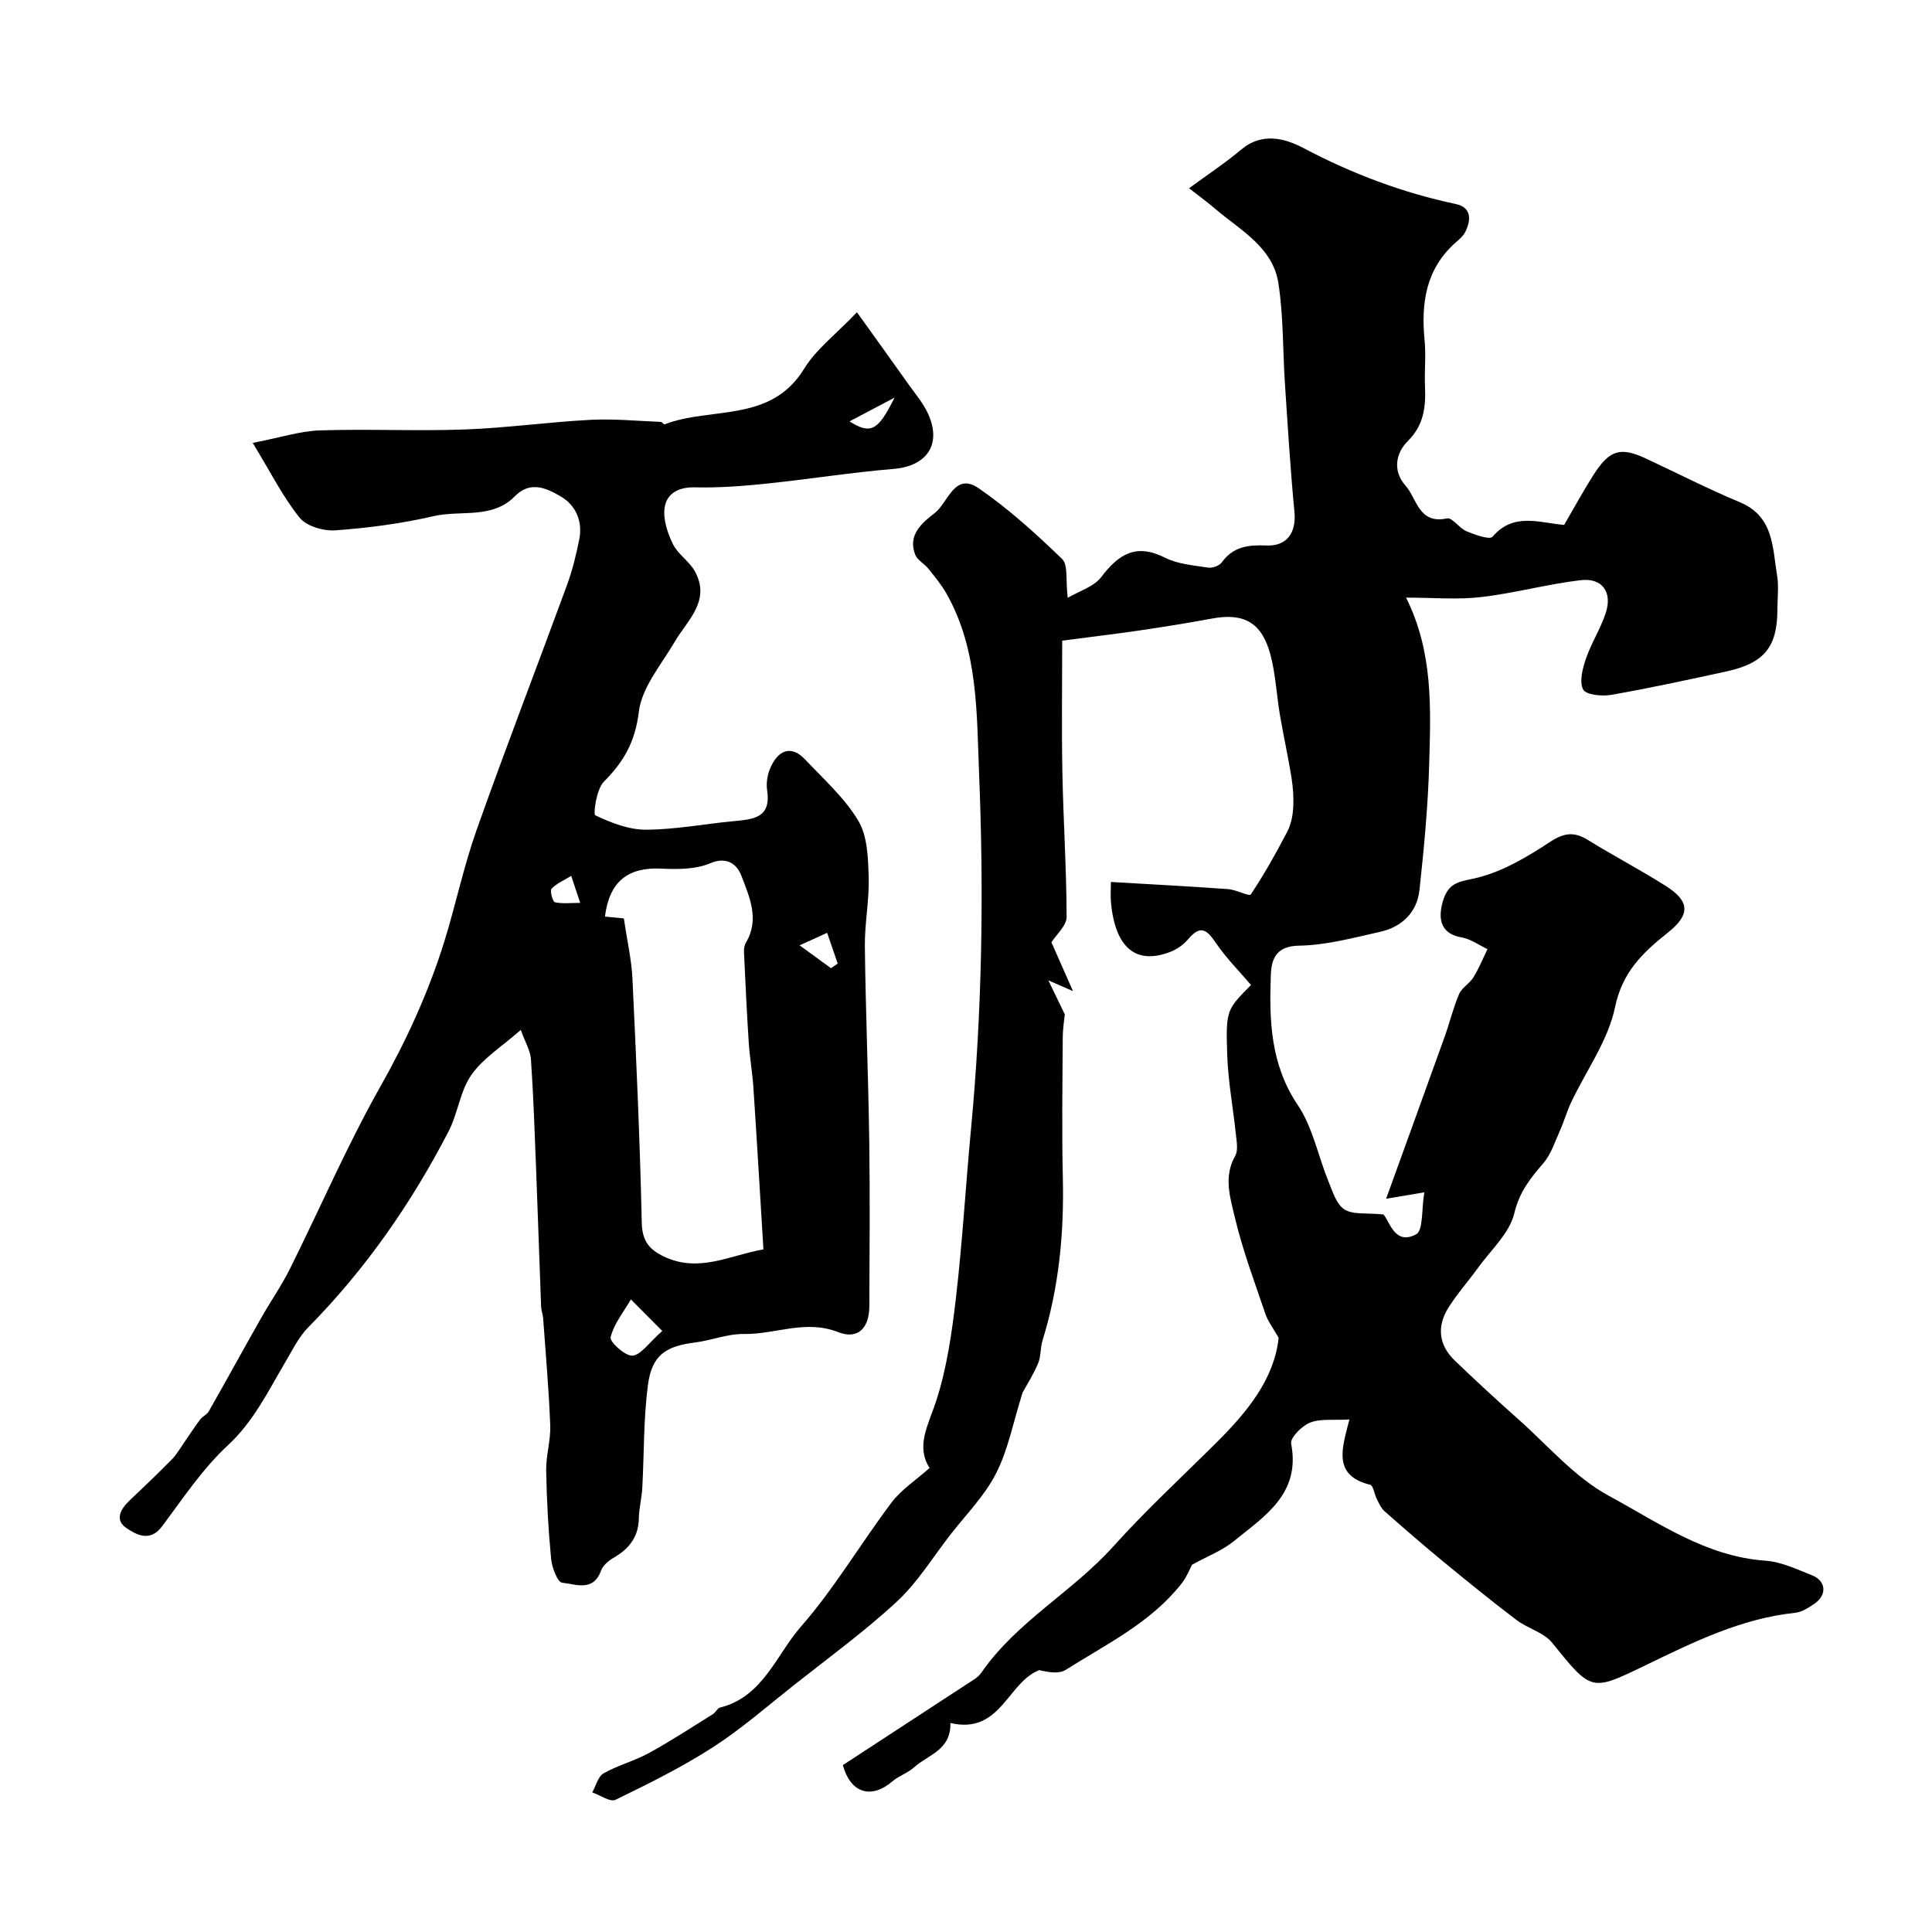 <svg enable-background="new 0 0 400 400" viewBox="0 0 400 400" xmlns="http://www.w3.org/2000/svg"><g fill="#010103"><path d="m196.77 356.73c.16 5.65-4.68 6.59-7.51 9.17-1.3 1.19-3.15 1.75-4.49 2.9-4.4 3.78-8.67 2.45-10.27-3.35 9.07-5.92 18.16-11.84 27.23-17.78.55-.36 1.08-.83 1.45-1.36 7.3-10.58 18.83-16.7 27.29-26.11 6.77-7.53 14.24-14.42 21.42-21.57 6.35-6.32 11.91-13.09 12.84-21.64-1.14-2.03-2.22-3.41-2.75-4.98-2.24-6.61-4.72-13.19-6.32-19.96-.95-4.05-2.4-8.42.07-12.73.65-1.14.31-2.94.15-4.42-.57-5.52-1.62-11.02-1.8-16.55-.31-9.32-.08-9.33 4.93-14.42-2.5-2.93-5.13-5.56-7.19-8.59-1.79-2.62-3.12-4.08-5.74-.98-.91 1.08-2.18 2.06-3.48 2.59-7.26 2.98-11.69-.58-12.58-10.05-.14-1.45-.02-2.93-.02-4.3 8.36.49 16.33.91 24.29 1.48 1.64.12 4.37 1.56 4.67 1.11 2.78-4.16 5.23-8.55 7.55-12.99.77-1.47 1.13-3.26 1.23-4.93.13-2.1-.03-4.25-.36-6.34-.69-4.31-1.65-8.57-2.38-12.87-.71-4.17-.89-8.46-1.97-12.52-1.79-6.7-5.54-8.71-12.14-7.47-4.97.93-9.97 1.72-14.97 2.46-5.03.74-10.08 1.33-16 2.11 0 8.84-.14 18.13.04 27.41.19 9.94.85 19.87.87 29.8 0 1.8-2.11 3.61-3.14 5.25 1.22 2.76 2.57 5.82 4.46 10.1-2.31-1.01-3.04-1.33-5.1-2.23 1.31 2.72 2.12 4.4 3.41 7.06-.07.72-.42 2.81-.43 4.89-.06 9.67-.2 19.34.02 29 .26 11.42-.8 22.63-4.2 33.58-.48 1.54-.31 3.31-.92 4.77-1.01 2.38-2.42 4.58-3.22 6.06-1.94 6.15-2.98 11.81-5.49 16.73-2.37 4.66-6.25 8.55-9.51 12.75-3.61 4.65-6.75 9.82-11.01 13.77-6.72 6.23-14.18 11.65-21.38 17.35-5.51 4.36-10.84 9.03-16.72 12.82-6.41 4.13-13.3 7.54-20.17 10.88-1.1.53-3.18-.97-4.81-1.53.76-1.36 1.19-3.29 2.35-3.95 2.95-1.68 6.36-2.55 9.34-4.18 4.55-2.49 8.89-5.34 13.3-8.08.55-.34.89-1.21 1.44-1.35 8.92-2.21 11.62-10.88 16.77-16.76 6.95-7.94 12.37-17.21 18.75-25.68 2.02-2.68 5.02-4.62 7.89-7.17-2.88-4.52-.31-8.8 1.3-13.68 2.27-6.9 3.31-14.29 4.16-21.56 1.35-11.59 2.01-23.25 3.11-34.86 2.32-24.51 2.68-49.11 1.68-73.63-.51-12.53-.17-25.7-6.76-37.31-1.04-1.83-2.41-3.49-3.74-5.15-.83-1.03-2.26-1.75-2.72-2.89-1.65-4.14 1.52-6.69 4.05-8.64 2.74-2.11 4.06-8.58 9.1-5.11 6.19 4.26 11.84 9.39 17.26 14.63 1.28 1.24.71 4.4 1.16 8.04 2.33-1.38 5.4-2.27 6.95-4.31 3.6-4.74 7.2-7.01 13.16-4.01 2.67 1.35 5.94 1.6 8.98 2.07.89.14 2.32-.4 2.83-1.11 2.35-3.28 5.55-3.63 9.22-3.47 4.28.18 6.21-2.7 5.8-6.96-.85-8.84-1.38-17.71-1.97-26.57-.46-6.94-.29-13.97-1.36-20.81-1.17-7.47-7.9-10.94-13.09-15.38-1.73-1.48-3.58-2.82-5.4-4.24 3.84-2.83 7.5-5.23 10.82-8.03 4.34-3.65 9.12-2.28 12.92-.27 10.03 5.29 20.41 9.21 31.48 11.56 3.29.7 3.21 3.28 1.96 5.8-.43.86-1.27 1.53-2.02 2.2-6.15 5.49-7.15 12.53-6.39 20.23.31 3.14-.06 6.33.08 9.49.19 4.24-.2 8.01-3.55 11.35-2.53 2.52-3.17 6.2-.5 9.21 2.4 2.7 2.73 8.07 8.6 6.81 1.1-.23 2.56 2.05 4.06 2.67 1.73.71 4.79 1.81 5.38 1.12 4.34-5.08 9.59-2.89 14.82-2.44 2.01-3.45 3.95-7.03 6.14-10.45 3.28-5.13 5.56-5.75 10.87-3.26 6.45 3.02 12.81 6.27 19.37 9.01 7.06 2.95 6.74 9.38 7.71 15.2.38 2.27.06 4.66.06 6.99 0 7.73-2.68 11.11-10.45 12.82-7.95 1.74-15.91 3.46-23.93 4.87-1.92.34-5.25.02-5.83-1.1-.84-1.61-.13-4.35.57-6.38 1.1-3.22 3.01-6.18 4.08-9.4 1.45-4.35-.66-7.39-5.17-6.86-6.91.81-13.7 2.7-20.62 3.5-4.92.57-9.95.11-15.53.11 5.65 11.33 5.11 22.93 4.79 34.42-.24 8.71-1.07 17.42-2.01 26.09-.5 4.64-3.61 7.66-8.13 8.68-5.55 1.24-11.19 2.78-16.81 2.87-4.87.08-5.73 2.92-5.84 6.13-.34 9.34-.08 18.47 5.58 26.87 3.1 4.6 4.2 10.53 6.35 15.79.85 2.09 1.64 4.75 3.31 5.82 1.77 1.13 4.56.68 8.06 1.04 1.27 1.23 2.27 6.52 6.78 4.11 1.51-.81 1.1-5.21 1.7-8.69-3.36.57-5.35.9-7.91 1.33 4.2-11.62 8.21-22.65 12.17-33.69 1.03-2.88 1.73-5.89 2.94-8.69.57-1.33 2.17-2.17 2.96-3.45 1.14-1.85 1.96-3.89 2.92-5.85-1.76-.83-3.44-2.09-5.29-2.41-4.09-.71-5.13-3.39-3.96-7.47 1.22-4.23 3.74-4.06 7.23-4.93 5.31-1.33 10.36-4.36 15.02-7.42 2.93-1.92 5-2.1 7.83-.35 5.27 3.26 10.77 6.14 16.01 9.45 5.05 3.18 5.24 5.95.49 9.72-5.19 4.13-9.41 8.13-10.93 15.45-1.43 6.9-5.99 13.13-9.09 19.7-.89 1.88-1.45 3.91-2.3 5.81-1.04 2.32-1.84 4.9-3.45 6.77-2.69 3.13-4.96 5.94-6.01 10.37-.98 4.13-4.85 7.59-7.52 11.3-2.01 2.79-4.32 5.37-6.14 8.27-2.41 3.86-2 7.71 1.33 10.91 4.29 4.12 8.67 8.17 13.12 12.12 6.16 5.47 11.73 12.08 18.8 15.9 10.21 5.52 20.04 12.55 32.37 13.42 3.3.23 6.56 1.79 9.71 3.04 2.92 1.16 3.1 4.09.46 5.88-1.2.81-2.58 1.72-3.95 1.87-11.22 1.17-21.12 6.09-31.04 10.88-11.29 5.45-11.09 5.47-19.33-4.7-1.74-2.14-5.05-2.93-7.37-4.7-5.14-3.9-10.16-7.98-15.15-12.08-4.12-3.39-8.15-6.89-12.16-10.43-.7-.62-1.13-1.59-1.57-2.46-.52-1.01-.74-2.85-1.42-3.02-7.95-1.95-5.71-7.79-4.28-13.51-3.34.19-5.99-.21-8.15.65-1.69.67-4.15 3.14-3.91 4.37 1.99 10.38-5.5 14.99-11.87 20.17-2.42 1.97-5.49 3.13-8.65 4.88-.4.73-1.07 2.49-2.18 3.91-6.36 8.1-15.53 12.51-23.96 17.85-1.39.88-3.56.52-5.49.06-6.59 2.53-7.98 13.39-18.4 10.95z"/><path d="m52.33 91.7c5.75-1.12 9.79-2.45 13.87-2.59 9.99-.33 20.01.17 29.99-.19 8.7-.32 17.37-1.54 26.08-2 4.83-.25 9.69.24 14.54.43.28.01.63.57.8.5 9.63-3.7 21.96-.23 28.85-11.47 2.49-4.06 6.58-7.14 10.96-11.73 3.84 5.36 7.23 10.05 10.58 14.78 1.45 2.05 3.14 4.01 4.16 6.26 2.87 6.33-.29 10.82-7.12 11.39-8.81.73-17.56 2.14-26.36 3.05-4.92.51-9.89.89-14.82.77-3.43-.08-5.84 1.3-6.26 4.24-.34 2.4.61 5.24 1.73 7.52 1.05 2.13 3.45 3.59 4.58 5.7 3.26 6.07-1.57 9.99-4.22 14.52-2.77 4.73-6.83 9.45-7.43 14.51-.74 6.19-3.12 10.32-7.24 14.45-1.53 1.54-2.24 6.75-1.76 6.97 3.25 1.54 6.93 2.98 10.46 2.97 6.03-.02 12.04-1.18 18.08-1.76 3.96-.39 7.91-.54 7.03-6.36-.21-1.41.01-3.06.55-4.39 1.6-3.97 4.38-5.15 7.33-2.01 3.85 4.09 8.18 7.95 11 12.68 1.91 3.2 2.02 7.72 2.14 11.67.15 4.77-.85 9.57-.79 14.35.16 13.46.72 26.91.91 40.37.16 11.35.06 22.71.02 34.06-.02 4.6-2.35 7.03-6.49 5.4-6.75-2.65-13.02.51-19.52.4-3.35-.05-6.7 1.33-10.09 1.76-6.12.76-8.94 2.65-9.75 8.85-.92 7.01-.77 14.16-1.16 21.24-.12 2.11-.67 4.2-.71 6.3-.07 3.89-2.05 6.36-5.28 8.21-1.04.6-2.17 1.59-2.56 2.66-1.61 4.43-5.3 2.76-8.05 2.47-.96-.1-2.11-3.17-2.28-4.97-.58-6.08-.92-12.19-1.02-18.29-.05-3.09.96-6.21.84-9.3-.28-7.4-.94-14.8-1.47-22.19-.06-.81-.39-1.61-.42-2.42-.36-9.43-.66-18.87-1.03-28.3-.3-7.62-.55-15.25-1.07-22.86-.12-1.83-1.2-3.59-2.11-6.11-3.86 3.4-7.78 5.83-10.22 9.3-2.34 3.33-2.79 7.93-4.7 11.64-7.72 14.93-17.22 28.61-29.07 40.62-2.02 2.04-3.33 4.81-4.83 7.33-3.54 5.99-6.49 12.17-11.85 17.13-5.23 4.85-9.29 11-13.61 16.77-2.49 3.32-5.31 1.71-7.35.35-2.54-1.7-1.2-3.99.71-5.79 2.95-2.78 5.88-5.6 8.73-8.49.93-.95 1.6-2.16 2.37-3.26 1.15-1.65 2.23-3.34 3.43-4.94.49-.65 1.41-1.01 1.8-1.7 3.65-6.43 7.2-12.91 10.85-19.35 1.93-3.4 4.19-6.63 5.93-10.12 6.25-12.53 11.79-25.45 18.66-37.62 5.41-9.58 9.93-19.4 13.21-29.82 2.42-7.72 4.06-15.71 6.75-23.33 6.03-17.02 12.54-33.87 18.76-50.83 1.11-3.04 1.89-6.23 2.53-9.41.77-3.8-.7-7.14-3.89-8.98-2.85-1.64-6.21-3.28-9.43 0-4.69 4.79-11.19 2.82-16.81 4.12-6.65 1.54-13.5 2.44-20.32 2.94-2.46.18-6-.83-7.43-2.61-3.46-4.28-5.97-9.34-9.71-15.49zm76.83 98.45c.69 4.67 1.59 8.54 1.78 12.44.8 16.84 1.56 33.68 1.93 50.53.08 3.76 1.48 5.54 4.56 7.02 7.26 3.48 13.71-.27 20.63-1.47-.71-11.53-1.35-22.54-2.08-33.54-.2-3.1-.76-6.17-.96-9.27-.41-6.27-.7-12.56-.99-18.84-.03-.63.11-1.36.43-1.9 2.85-4.83.68-9.48-.98-13.84-.8-2.1-2.79-4.1-6.41-2.56-3.02 1.28-6.77 1.28-10.16 1.12-6.9-.34-10.76 2.67-11.66 9.93 1.45.14 2.89.28 3.91.38zm7.96 85.41c-2.9-2.91-4.7-4.72-6.5-6.53-1.5 2.59-3.52 5.05-4.2 7.84-.23.94 3.03 3.92 4.52 3.8 1.78-.15 3.36-2.62 6.18-5.11zm28.43-79.84c3.04 2.22 4.76 3.48 6.49 4.73.47-.32.94-.64 1.4-.95-.73-2.12-1.46-4.25-2.19-6.37-1.49.67-2.98 1.35-5.7 2.59zm-45.42-8.79c-.67-2-1.11-3.33-1.87-5.59-1.55.96-3.07 1.58-4.07 2.67-.38.42.24 2.68.69 2.79 1.59.35 3.32.13 5.25.13zm65.07-104.6c-3.76 1.99-6.42 3.39-9.31 4.91 4.36 2.75 5.9 2 9.31-4.91z"/></g></svg>